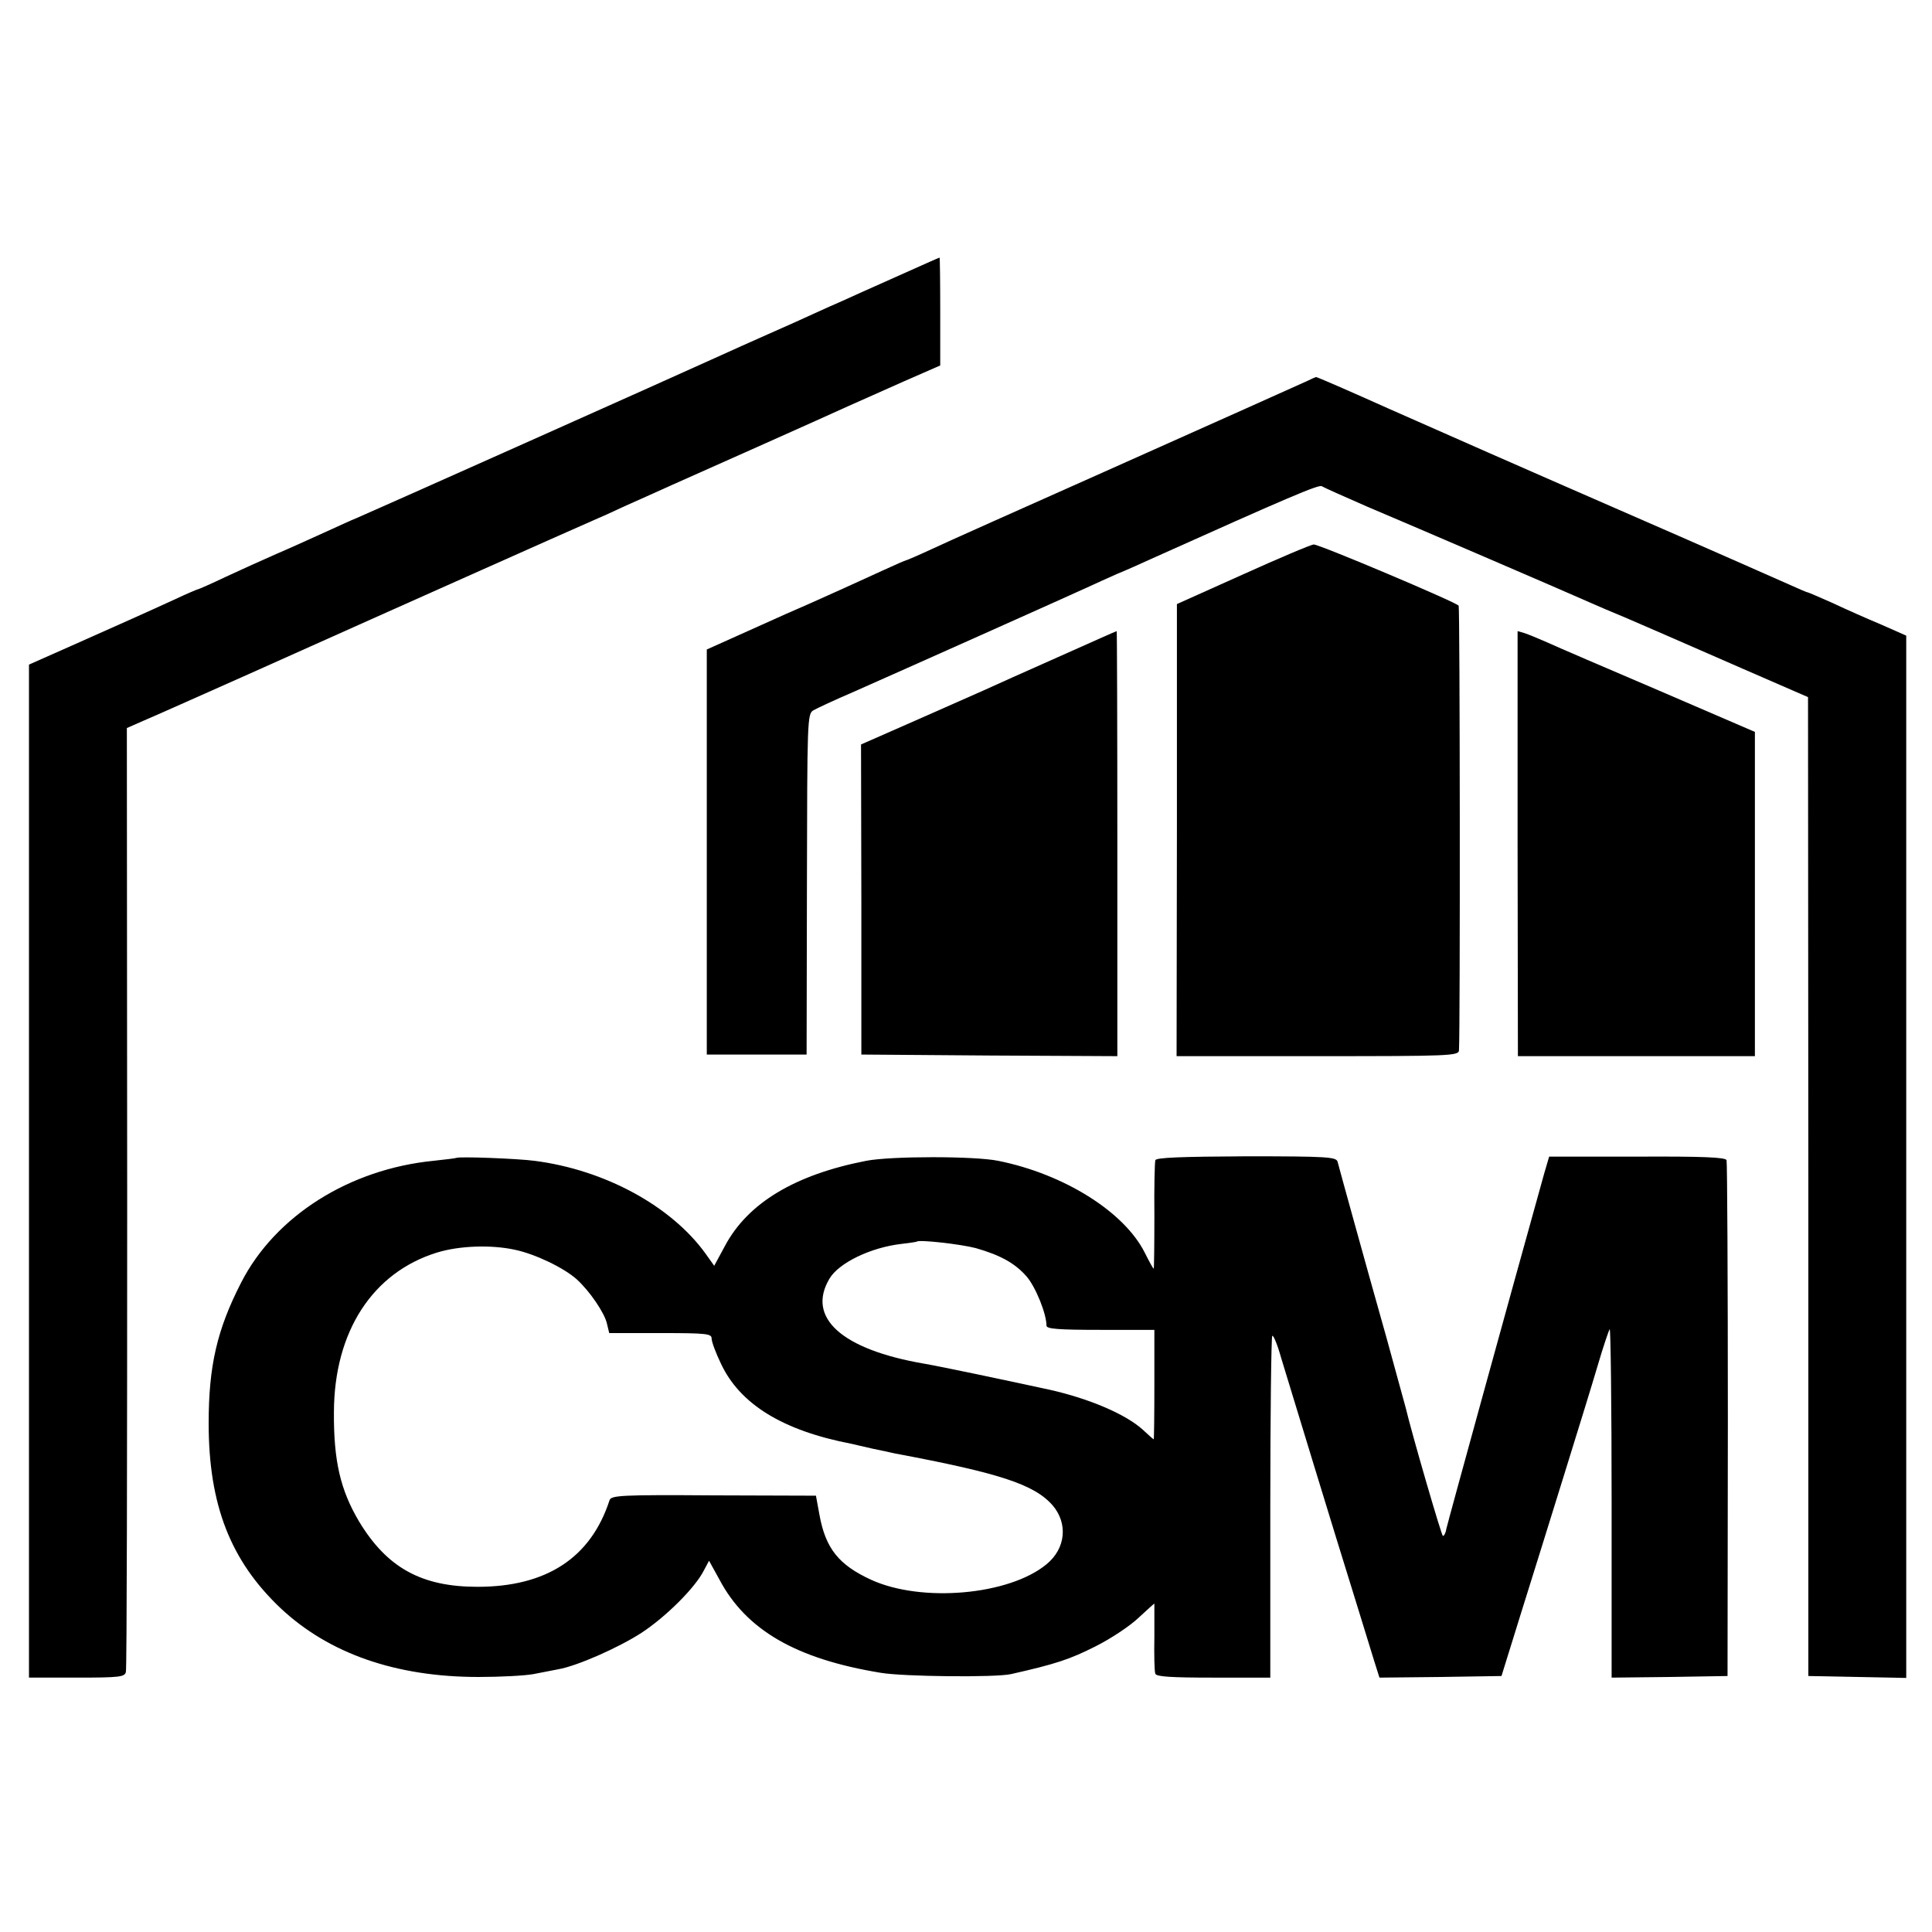 <?xml version="1.0" standalone="no"?>
<!DOCTYPE svg PUBLIC "-//W3C//DTD SVG 20010904//EN"
 "http://www.w3.org/TR/2001/REC-SVG-20010904/DTD/svg10.dtd">
<svg version="1.0" xmlns="http://www.w3.org/2000/svg"
 width="600pt" height="600pt" viewBox="0 0 600 600"
 preserveAspectRatio="xMidYMid meet">
<g transform="translate(0,600) scale(0.1,-0.1)"
fill="#000000" stroke="none">
<path d="M2780 5139 c-74 -33 -148 -66 -165 -74 -16 -7 -55 -24 -85 -38 -30
-14 -95 -43 -145 -65 -49 -22 -115 -51 -145 -65 -129 -59 -1117 -500 -1135
-507 -11 -4 -54 -24 -96 -43 -42 -19 -110 -50 -150 -67 -41 -18 -112 -50 -157
-71 -46 -22 -85 -39 -87 -39 -2 0 -33 -13 -69 -30 -98 -45 -177 -80 -323 -145
l-133 -59 0 -1573 0 -1573 149 0 c133 0 149 2 152 18 3 9 4 673 4 1474 l-1
1457 50 22 c57 24 583 259 716 319 74 33 600 268 685 305 17 7 59 26 95 43 36
16 101 45 145 65 108 48 476 212 550 246 33 15 111 49 173 77 l112 49 0 167
c0 93 -1 168 -2 168 -2 0 -64 -28 -138 -61z"/>
<path d="M4060 4817 c-85 -38 -215 -97 -630 -282 -256 -114 -498 -222 -538
-241 -41 -19 -76 -34 -78 -34 -2 0 -34 -14 -71 -31 -83 -38 -173 -79 -232
-105 -24 -10 -105 -46 -180 -80 l-136 -61 0 -629 0 -629 155 0 155 0 1 529 c1
509 1 529 20 540 10 6 66 32 124 57 145 64 664 296 725 324 28 13 70 32 95 43
25 10 74 32 109 48 423 190 517 230 526 224 6 -4 69 -32 140 -63 149 -63 630
-270 690 -297 22 -10 74 -32 115 -49 41 -18 95 -41 120 -52 25 -11 135 -59
245 -107 l200 -87 1 -1520 0 -1520 152 -3 152 -3 0 1619 0 1618 -77 34 c-43
18 -111 48 -151 67 -41 18 -75 33 -77 33 -3 0 -28 11 -57 24 -29 13 -269 119
-533 234 -264 115 -582 255 -708 311 -125 56 -228 101 -230 100 -1 0 -13 -5
-27 -12z"/>
<path d="M3860 4216 l-205 -92 0 -702 -1 -702 438 0 c410 0 438 1 439 18 4 72
3 1375 -1 1381 -8 11 -434 191 -450 190 -8 0 -107 -42 -220 -93z"/>
<path d="M3285 3959 c-99 -44 -202 -90 -230 -103 -27 -12 -124 -55 -215 -95
l-166 -73 1 -482 0 -481 398 -3 397 -2 0 660 c0 363 -1 660 -2 660 -2 0 -84
-37 -183 -81z"/>
<path d="M4713 3380 l1 -660 368 0 368 0 0 504 0 503 -297 128 c-164 70 -320
137 -348 150 -27 12 -59 25 -71 29 l-21 6 0 -660z"/>
<path d="M1417 2404 c-1 -1 -33 -5 -71 -9 -261 -26 -491 -171 -597 -378 -75
-146 -101 -259 -101 -437 0 -254 68 -427 223 -574 150 -141 358 -214 615 -214
68 0 144 4 171 9 26 5 61 12 77 15 58 10 187 67 258 113 75 49 167 140 194
194 l16 30 32 -58 c83 -157 238 -247 501 -290 70 -12 358 -15 405 -4 138 31
183 46 262 86 48 24 108 64 134 89 26 24 48 44 49 44 0 0 0 -46 0 -102 -1 -57
0 -109 3 -116 3 -9 48 -12 181 -12 l176 0 0 526 c0 289 3 530 6 535 3 5 16
-26 28 -69 31 -102 171 -561 226 -737 24 -77 51 -166 61 -198 l18 -57 190 2
189 3 59 190 c33 105 93 298 134 430 41 132 89 287 106 345 17 58 34 108 37
112 3 4 6 -238 6 -538 l0 -544 180 2 180 3 1 795 c0 437 -2 800 -4 807 -3 9
-75 12 -277 11 l-274 0 -15 -51 c-117 -420 -298 -1078 -304 -1104 -2 -13 -7
-23 -11 -23 -4 0 -95 312 -116 400 -2 8 -29 105 -59 215 -31 110 -77 274 -102
365 -25 91 -48 173 -50 182 -4 15 -31 17 -284 17 -204 -1 -279 -4 -282 -12 -2
-7 -4 -85 -3 -174 0 -90 -1 -163 -2 -163 -2 0 -14 22 -28 50 -64 127 -251 244
-455 285 -73 15 -333 15 -410 0 -221 -43 -368 -131 -439 -265 l-33 -61 -27 38
c-107 148 -313 260 -531 288 -52 7 -237 14 -243 9z m1613 -280 c77 -22 122
-47 158 -88 28 -32 62 -116 62 -153 0 -10 36 -13 168 -13 l167 0 0 -170 c0
-93 -1 -170 -2 -170 -1 0 -16 13 -34 30 -53 48 -165 96 -289 124 -129 28 -337
72 -390 81 -256 44 -366 143 -294 264 29 49 128 97 224 108 25 3 46 6 47 7 7
7 137 -8 183 -20z m-1432 -5 c63 -13 153 -56 193 -92 40 -36 87 -105 94 -138
l7 -29 159 0 c145 0 159 -2 159 -17 0 -10 13 -45 29 -78 59 -126 192 -208 406
-249 11 -3 40 -9 65 -15 25 -5 56 -12 70 -15 325 -61 432 -96 489 -161 48 -56
41 -134 -19 -183 -116 -96 -388 -120 -545 -48 -100 46 -141 97 -160 201 l-11
60 -318 1 c-286 2 -318 0 -323 -15 -58 -179 -196 -269 -410 -269 -174 0 -281
59 -368 203 -58 98 -79 188 -78 340 1 250 120 433 320 495 68 21 166 25 241 9z"/>
</g>
</svg>
